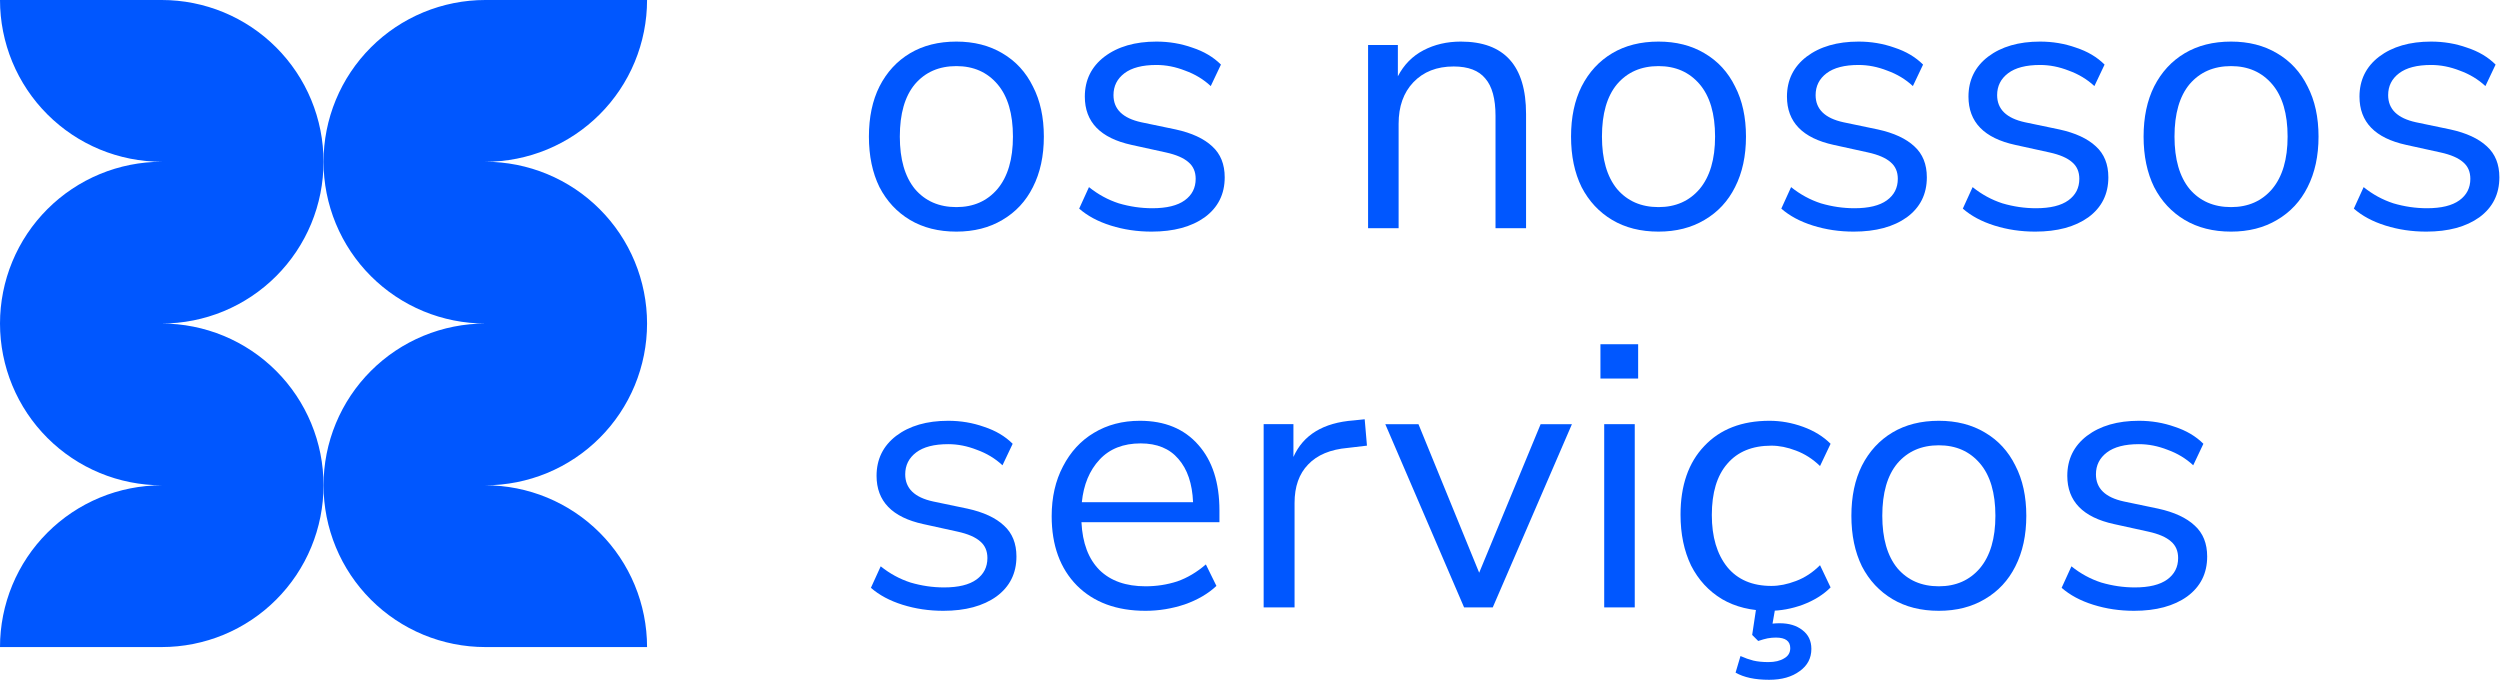 <svg width="170" height="47" viewBox="0 0 170 47" fill="none" xmlns="http://www.w3.org/2000/svg">
<path d="M0.837 4.21C0.285 2.875 0 1.445 0 0L11 3.8365e-06C12.444 3.8365e-06 13.875 0.285 15.21 0.837C16.544 1.39 17.757 2.2 18.778 3.222C19.8 4.243 20.61 5.456 21.163 6.79C21.715 8.125 22 9.555 22 11C22 12.444 21.715 13.875 21.163 15.21C20.61 16.544 19.8 17.757 18.778 18.778C17.757 19.8 16.544 20.61 15.21 21.163C13.875 21.715 12.444 22 11 22C12.444 22 13.875 22.285 15.21 22.837C16.544 23.39 17.757 24.2 18.778 25.222C19.8 26.243 20.61 27.456 21.163 28.791C21.715 30.125 22 31.555 22 33C22 34.444 21.715 35.875 21.163 37.209C20.61 38.544 19.8 39.757 18.778 40.778C17.757 41.8 16.544 42.61 15.21 43.163C13.875 43.715 12.444 44 11 44H0C0 42.556 0.285 41.125 0.837 39.791C1.39 38.456 2.2 37.243 3.222 36.222C4.243 35.2 5.456 34.39 6.79 33.837C8.125 33.285 9.555 33 11 33C9.555 33 8.125 32.715 6.79 32.163C5.456 31.61 4.243 30.8 3.222 29.778C2.2 28.757 1.39 27.544 0.837 26.209C0.285 24.875 0 23.445 0 22C0 20.555 0.285 19.125 0.837 17.791C1.39 16.456 2.2 15.243 3.222 14.222C4.243 13.2 5.456 12.39 6.79 11.837C8.125 11.284 9.555 11 11 11C9.555 11 8.125 10.716 6.79 10.163C5.456 9.61 4.243 8.8 3.222 7.778C2.2 6.757 1.39 5.544 0.837 4.21Z" fill="#0057FF"/>
<path d="M22 33C22 31.555 22.285 30.125 22.837 28.791C23.39 27.456 24.2 26.243 25.222 25.222C26.243 24.2 27.456 23.39 28.791 22.837C30.125 22.285 31.555 22 33 22C31.555 22 30.125 21.715 28.791 21.163C27.456 20.61 26.243 19.8 25.222 18.778C24.2 17.757 23.39 16.544 22.837 15.21C22.285 13.875 22 12.444 22 11C22 9.555 22.285 8.125 22.837 6.79C23.39 5.456 24.2 4.243 25.222 3.222C26.243 2.2 27.456 1.39 28.791 0.837C30.125 0.285 31.555 3.8365e-06 33 3.8365e-06L44 0C44 1.445 43.715 2.875 43.163 4.21C42.61 5.544 41.8 6.757 40.778 7.778C39.757 8.8 38.544 9.61 37.209 10.163C35.875 10.716 34.444 11 33 11C34.444 11 35.875 11.284 37.209 11.837C38.544 12.39 39.757 13.2 40.778 14.222C41.8 15.243 42.61 16.456 43.163 17.791C43.715 19.125 44 20.555 44 22C44 23.445 43.715 24.875 43.163 26.209C42.61 27.544 41.8 28.757 40.778 29.778C39.757 30.8 38.544 31.61 37.209 32.163C35.875 32.715 34.444 33 33 33C34.444 33 35.875 33.285 37.209 33.837C38.544 34.39 39.757 35.2 40.778 36.222C41.8 37.243 42.61 38.456 43.163 39.791C43.715 41.125 44 42.556 44 44H33C31.555 44 30.125 43.715 28.791 43.163C27.456 42.61 26.243 41.8 25.222 40.778C24.2 39.757 23.39 38.544 22.837 37.209C22.285 35.875 22 34.444 22 33Z" fill="#0057FF"/>
<path d="M145.114 41.535C144.14 41.535 143.217 41.398 142.345 41.124C141.473 40.851 140.755 40.467 140.191 39.971L140.858 38.51C141.473 39.005 142.148 39.373 142.883 39.612C143.635 39.834 144.396 39.945 145.165 39.945C146.139 39.945 146.874 39.766 147.37 39.407C147.866 39.048 148.113 38.561 148.113 37.945C148.113 37.467 147.951 37.091 147.626 36.817C147.302 36.527 146.789 36.305 146.088 36.151L143.755 35.638C141.636 35.177 140.576 34.083 140.576 32.356C140.576 31.228 141.02 30.323 141.909 29.639C142.815 28.955 143.994 28.613 145.447 28.613C146.302 28.613 147.114 28.75 147.883 29.023C148.669 29.28 149.318 29.664 149.831 30.177L149.139 31.639C148.643 31.177 148.062 30.827 147.396 30.587C146.746 30.331 146.097 30.203 145.447 30.203C144.49 30.203 143.764 30.391 143.268 30.767C142.772 31.143 142.524 31.639 142.524 32.254C142.524 33.211 143.157 33.826 144.422 34.1L146.755 34.587C147.849 34.826 148.678 35.211 149.242 35.741C149.806 36.253 150.088 36.954 150.088 37.843C150.088 38.988 149.635 39.894 148.729 40.56C147.823 41.21 146.618 41.535 145.114 41.535Z" fill="#0057FF"/>
<path d="M131.842 41.535C130.628 41.535 129.577 41.27 128.688 40.74C127.799 40.21 127.107 39.467 126.611 38.51C126.133 37.535 125.894 36.39 125.894 35.074C125.894 33.758 126.133 32.621 126.611 31.664C127.107 30.69 127.799 29.938 128.688 29.408C129.577 28.878 130.628 28.613 131.842 28.613C133.038 28.613 134.081 28.878 134.969 29.408C135.875 29.938 136.567 30.69 137.046 31.664C137.542 32.621 137.789 33.758 137.789 35.074C137.789 36.39 137.542 37.535 137.046 38.51C136.567 39.467 135.875 40.21 134.969 40.74C134.081 41.27 133.038 41.535 131.842 41.535ZM131.842 39.868C133.004 39.868 133.935 39.458 134.636 38.638C135.337 37.8 135.687 36.612 135.687 35.074C135.687 33.519 135.337 32.331 134.636 31.51C133.935 30.69 133.004 30.28 131.842 30.28C130.662 30.28 129.722 30.69 129.021 31.51C128.338 32.331 127.996 33.519 127.996 35.074C127.996 36.612 128.338 37.8 129.021 38.638C129.722 39.458 130.662 39.868 131.842 39.868Z" fill="#0057FF"/>
<path d="M120.327 41.535C119.079 41.535 118.002 41.27 117.097 40.74C116.191 40.193 115.49 39.432 114.994 38.458C114.516 37.467 114.276 36.313 114.276 34.997C114.276 33.014 114.815 31.459 115.892 30.331C116.968 29.186 118.447 28.613 120.327 28.613C121.096 28.613 121.857 28.75 122.609 29.023C123.361 29.297 123.985 29.681 124.48 30.177L123.762 31.69C123.267 31.211 122.72 30.861 122.122 30.639C121.54 30.416 120.985 30.305 120.455 30.305C119.156 30.305 118.156 30.716 117.455 31.536C116.755 32.339 116.404 33.502 116.404 35.023C116.404 36.51 116.755 37.689 117.455 38.561C118.156 39.415 119.156 39.843 120.455 39.843C120.985 39.843 121.54 39.731 122.122 39.509C122.72 39.287 123.267 38.928 123.762 38.433L124.48 39.945C123.985 40.441 123.352 40.834 122.583 41.124C121.831 41.398 121.079 41.535 120.327 41.535ZM120.301 46.226C119.344 46.226 118.584 46.064 118.019 45.739L118.353 44.611C118.66 44.748 118.951 44.85 119.224 44.919C119.515 44.987 119.857 45.022 120.25 45.022C120.694 45.022 121.053 44.936 121.327 44.765C121.6 44.611 121.737 44.38 121.737 44.073C121.737 43.594 121.412 43.355 120.763 43.355C120.575 43.355 120.387 43.372 120.199 43.406C120.028 43.441 119.814 43.5 119.558 43.586L119.148 43.175L119.506 40.791H120.814L120.532 42.406C120.703 42.389 120.865 42.381 121.019 42.381C121.652 42.381 122.164 42.535 122.557 42.842C122.968 43.15 123.173 43.577 123.173 44.124C123.173 44.757 122.908 45.261 122.378 45.637C121.848 46.03 121.156 46.226 120.301 46.226Z" fill="#0057FF"/>
<path d="M108.83 25.741V23.408H111.394V25.741H108.83ZM109.086 41.303V28.843H111.163V41.303H109.086Z" fill="#0057FF"/>
<path d="M99.558 41.304L94.2 28.844H96.456L100.584 38.945L104.763 28.844H106.891L101.507 41.304H99.558Z" fill="#0057FF"/>
<path d="M85.928 41.303V28.843H87.953V31.073C88.62 29.57 89.987 28.741 92.055 28.587L92.799 28.51L92.953 30.304L91.645 30.458C90.466 30.561 89.568 30.937 88.953 31.586C88.338 32.219 88.03 33.09 88.03 34.201V41.303H85.928Z" fill="#0057FF"/>
<path d="M77.897 41.535C75.932 41.535 74.377 40.962 73.231 39.817C72.086 38.655 71.514 37.082 71.514 35.1C71.514 33.818 71.77 32.69 72.283 31.715C72.796 30.724 73.496 29.963 74.385 29.434C75.291 28.887 76.334 28.613 77.513 28.613C79.205 28.613 80.53 29.16 81.487 30.254C82.444 31.331 82.922 32.818 82.922 34.715V35.51H73.539C73.607 36.928 74.018 38.014 74.77 38.766C75.522 39.501 76.564 39.868 77.897 39.868C78.65 39.868 79.367 39.757 80.051 39.535C80.735 39.296 81.384 38.911 81.999 38.381L82.717 39.843C82.153 40.373 81.436 40.791 80.564 41.099C79.692 41.389 78.803 41.535 77.897 41.535ZM77.564 30.151C76.385 30.151 75.453 30.519 74.77 31.254C74.086 31.989 73.684 32.955 73.565 34.151H81.128C81.077 32.886 80.743 31.904 80.128 31.203C79.53 30.502 78.675 30.151 77.564 30.151Z" fill="#0057FF"/>
<path d="M64.144 41.535C63.17 41.535 62.247 41.398 61.375 41.124C60.504 40.851 59.786 40.467 59.222 39.971L59.888 38.51C60.504 39.005 61.179 39.373 61.914 39.612C62.666 39.834 63.426 39.945 64.195 39.945C65.17 39.945 65.905 39.766 66.4 39.407C66.896 39.048 67.144 38.561 67.144 37.945C67.144 37.467 66.981 37.091 66.657 36.817C66.332 36.527 65.819 36.305 65.118 36.151L62.785 35.638C60.666 35.177 59.606 34.083 59.606 32.356C59.606 31.228 60.051 30.323 60.939 29.639C61.845 28.955 63.025 28.613 64.477 28.613C65.332 28.613 66.144 28.75 66.913 29.023C67.699 29.28 68.349 29.664 68.862 30.177L68.169 31.639C67.674 31.177 67.093 30.827 66.426 30.587C65.776 30.331 65.127 30.203 64.477 30.203C63.52 30.203 62.794 30.391 62.298 30.767C61.803 31.143 61.555 31.639 61.555 32.254C61.555 33.211 62.187 33.826 63.452 34.1L65.785 34.587C66.879 34.826 67.708 35.211 68.272 35.741C68.836 36.253 69.118 36.954 69.118 37.843C69.118 38.988 68.665 39.894 67.759 40.56C66.853 41.21 65.648 41.535 64.144 41.535Z" fill="#0057FF"/>
<path d="M164.983 15.75C164.009 15.75 163.086 15.613 162.214 15.339C161.342 15.066 160.625 14.681 160.061 14.186L160.727 12.724C161.342 13.22 162.018 13.588 162.753 13.827C163.505 14.049 164.265 14.16 165.034 14.16C166.009 14.16 166.743 13.981 167.239 13.622C167.735 13.263 167.983 12.776 167.983 12.16C167.983 11.682 167.82 11.306 167.496 11.032C167.171 10.742 166.658 10.52 165.957 10.366L163.624 9.853C161.505 9.391 160.445 8.298 160.445 6.571C160.445 5.443 160.89 4.537 161.778 3.854C162.684 3.17 163.863 2.828 165.316 2.828C166.171 2.828 166.983 2.965 167.752 3.238C168.538 3.495 169.188 3.879 169.7 4.392L169.008 5.853C168.512 5.392 167.931 5.042 167.265 4.802C166.615 4.546 165.966 4.418 165.316 4.418C164.359 4.418 163.633 4.606 163.137 4.982C162.641 5.358 162.394 5.853 162.394 6.469C162.394 7.426 163.026 8.041 164.291 8.315L166.624 8.802C167.718 9.041 168.547 9.426 169.111 9.955C169.675 10.468 169.957 11.169 169.957 12.058C169.957 13.203 169.504 14.109 168.598 14.775C167.692 15.425 166.487 15.75 164.983 15.75Z" fill="#0057FF"/>
<path d="M151.712 15.75C150.498 15.75 149.447 15.485 148.558 14.955C147.669 14.425 146.977 13.681 146.482 12.724C146.003 11.75 145.764 10.605 145.764 9.289C145.764 7.973 146.003 6.836 146.482 5.879C146.977 4.905 147.669 4.153 148.558 3.623C149.447 3.093 150.498 2.828 151.712 2.828C152.908 2.828 153.951 3.093 154.839 3.623C155.745 4.153 156.438 4.905 156.916 5.879C157.412 6.836 157.66 7.973 157.66 9.289C157.66 10.605 157.412 11.75 156.916 12.724C156.438 13.681 155.745 14.425 154.839 14.955C153.951 15.485 152.908 15.75 151.712 15.75ZM151.712 14.083C152.874 14.083 153.805 13.673 154.506 12.852C155.207 12.015 155.557 10.827 155.557 9.289C155.557 7.733 155.207 6.546 154.506 5.725C153.805 4.905 152.874 4.495 151.712 4.495C150.532 4.495 149.592 4.905 148.891 5.725C148.208 6.546 147.866 7.733 147.866 9.289C147.866 10.827 148.208 12.015 148.891 12.852C149.592 13.673 150.532 14.083 151.712 14.083Z" fill="#0057FF"/>
<path d="M138.394 15.75C137.42 15.75 136.497 15.613 135.625 15.339C134.754 15.066 134.036 14.681 133.472 14.186L134.138 12.724C134.754 13.22 135.429 13.588 136.164 13.827C136.916 14.049 137.676 14.16 138.445 14.16C139.42 14.16 140.155 13.981 140.65 13.622C141.146 13.263 141.394 12.776 141.394 12.16C141.394 11.682 141.231 11.306 140.907 11.032C140.582 10.742 140.069 10.52 139.368 10.366L137.035 9.853C134.916 9.391 133.856 8.298 133.856 6.571C133.856 5.443 134.301 4.537 135.189 3.854C136.095 3.17 137.275 2.828 138.727 2.828C139.582 2.828 140.394 2.965 141.163 3.238C141.949 3.495 142.599 3.879 143.111 4.392L142.419 5.853C141.924 5.392 141.342 5.042 140.676 4.802C140.026 4.546 139.377 4.418 138.727 4.418C137.77 4.418 137.044 4.606 136.548 4.982C136.053 5.358 135.805 5.853 135.805 6.469C135.805 7.426 136.437 8.041 137.702 8.315L140.035 8.802C141.129 9.041 141.958 9.426 142.522 9.955C143.086 10.468 143.368 11.169 143.368 12.058C143.368 13.203 142.915 14.109 142.009 14.775C141.103 15.425 139.898 15.75 138.394 15.75Z" fill="#0057FF"/>
<path d="M126.051 15.75C125.077 15.75 124.154 15.613 123.282 15.339C122.411 15.066 121.693 14.681 121.129 14.186L121.795 12.724C122.411 13.22 123.086 13.588 123.821 13.827C124.573 14.049 125.334 14.16 126.103 14.16C127.077 14.16 127.812 13.981 128.307 13.622C128.803 13.263 129.051 12.776 129.051 12.16C129.051 11.682 128.889 11.306 128.564 11.032C128.239 10.742 127.726 10.52 127.026 10.366L124.693 9.853C122.573 9.391 121.513 8.298 121.513 6.571C121.513 5.443 121.958 4.537 122.847 3.854C123.753 3.17 124.932 2.828 126.385 2.828C127.239 2.828 128.051 2.965 128.82 3.238C129.606 3.495 130.256 3.879 130.769 4.392L130.076 5.853C129.581 5.392 129 5.042 128.333 4.802C127.684 4.546 127.034 4.418 126.385 4.418C125.428 4.418 124.701 4.606 124.205 4.982C123.71 5.358 123.462 5.853 123.462 6.469C123.462 7.426 124.094 8.041 125.359 8.315L127.692 8.802C128.786 9.041 129.615 9.426 130.179 9.955C130.743 10.468 131.025 11.169 131.025 12.058C131.025 13.203 130.572 14.109 129.666 14.775C128.76 15.425 127.555 15.75 126.051 15.75Z" fill="#0057FF"/>
<path d="M112.779 15.75C111.566 15.75 110.514 15.485 109.626 14.955C108.737 14.425 108.045 13.681 107.549 12.724C107.07 11.75 106.831 10.605 106.831 9.289C106.831 7.973 107.07 6.836 107.549 5.879C108.045 4.905 108.737 4.153 109.626 3.623C110.514 3.093 111.566 2.828 112.779 2.828C113.975 2.828 115.018 3.093 115.907 3.623C116.813 4.153 117.505 4.905 117.983 5.879C118.479 6.836 118.727 7.973 118.727 9.289C118.727 10.605 118.479 11.75 117.983 12.724C117.505 13.681 116.813 14.425 115.907 14.955C115.018 15.485 113.975 15.75 112.779 15.75ZM112.779 14.083C113.941 14.083 114.873 13.673 115.574 12.852C116.274 12.015 116.625 10.827 116.625 9.289C116.625 7.733 116.274 6.546 115.574 5.725C114.873 4.905 113.941 4.495 112.779 4.495C111.6 4.495 110.66 4.905 109.959 5.725C109.275 6.546 108.933 7.733 108.933 9.289C108.933 10.827 109.275 12.015 109.959 12.852C110.66 13.673 111.6 14.083 112.779 14.083Z" fill="#0057FF"/>
<path d="M93.029 15.519V3.059H95.055V5.187C95.465 4.401 96.046 3.811 96.798 3.418C97.55 3.025 98.396 2.828 99.336 2.828C102.293 2.828 103.772 4.469 103.772 7.751V15.519H101.695V7.879C101.695 6.717 101.464 5.87 101.003 5.341C100.558 4.794 99.84 4.52 98.849 4.52C97.704 4.52 96.79 4.879 96.106 5.597C95.439 6.298 95.106 7.238 95.106 8.417V15.519H93.029Z" fill="#0057FF"/>
<path d="M78.306 15.75C77.332 15.75 76.409 15.613 75.537 15.339C74.666 15.066 73.948 14.681 73.384 14.186L74.05 12.724C74.666 13.22 75.341 13.588 76.076 13.827C76.828 14.049 77.588 14.16 78.358 14.16C79.332 14.16 80.067 13.981 80.562 13.622C81.058 13.263 81.306 12.776 81.306 12.16C81.306 11.682 81.144 11.306 80.819 11.032C80.494 10.742 79.981 10.52 79.281 10.366L76.947 9.853C74.828 9.391 73.768 8.298 73.768 6.571C73.768 5.443 74.213 4.537 75.102 3.854C76.007 3.17 77.187 2.828 78.639 2.828C79.494 2.828 80.306 2.965 81.075 3.238C81.861 3.495 82.511 3.879 83.024 4.392L82.331 5.853C81.836 5.392 81.255 5.042 80.588 4.802C79.939 4.546 79.289 4.418 78.639 4.418C77.682 4.418 76.956 4.606 76.46 4.982C75.965 5.358 75.717 5.853 75.717 6.469C75.717 7.426 76.349 8.041 77.614 8.315L79.947 8.802C81.041 9.041 81.87 9.426 82.434 9.955C82.998 10.468 83.28 11.169 83.28 12.058C83.28 13.203 82.827 14.109 81.921 14.775C81.015 15.425 79.81 15.75 78.306 15.75Z" fill="#0057FF"/>
<path d="M65.034 15.75C63.82 15.75 62.769 15.485 61.88 14.955C60.992 14.425 60.3 13.681 59.804 12.724C59.325 11.75 59.086 10.605 59.086 9.289C59.086 7.973 59.325 6.836 59.804 5.879C60.3 4.905 60.992 4.153 61.88 3.623C62.769 3.093 63.82 2.828 65.034 2.828C66.23 2.828 67.273 3.093 68.162 3.623C69.068 4.153 69.76 4.905 70.238 5.879C70.734 6.836 70.982 7.973 70.982 9.289C70.982 10.605 70.734 11.75 70.238 12.724C69.76 13.681 69.068 14.425 68.162 14.955C67.273 15.485 66.23 15.75 65.034 15.75ZM65.034 14.083C66.196 14.083 67.128 13.673 67.828 12.852C68.529 12.015 68.88 10.827 68.88 9.289C68.88 7.733 68.529 6.546 67.828 5.725C67.128 4.905 66.196 4.495 65.034 4.495C63.855 4.495 62.914 4.905 62.214 5.725C61.53 6.546 61.188 7.733 61.188 9.289C61.188 10.827 61.53 12.015 62.214 12.852C62.914 13.673 63.855 14.083 65.034 14.083Z" fill="#0057FF"/>
</svg>
